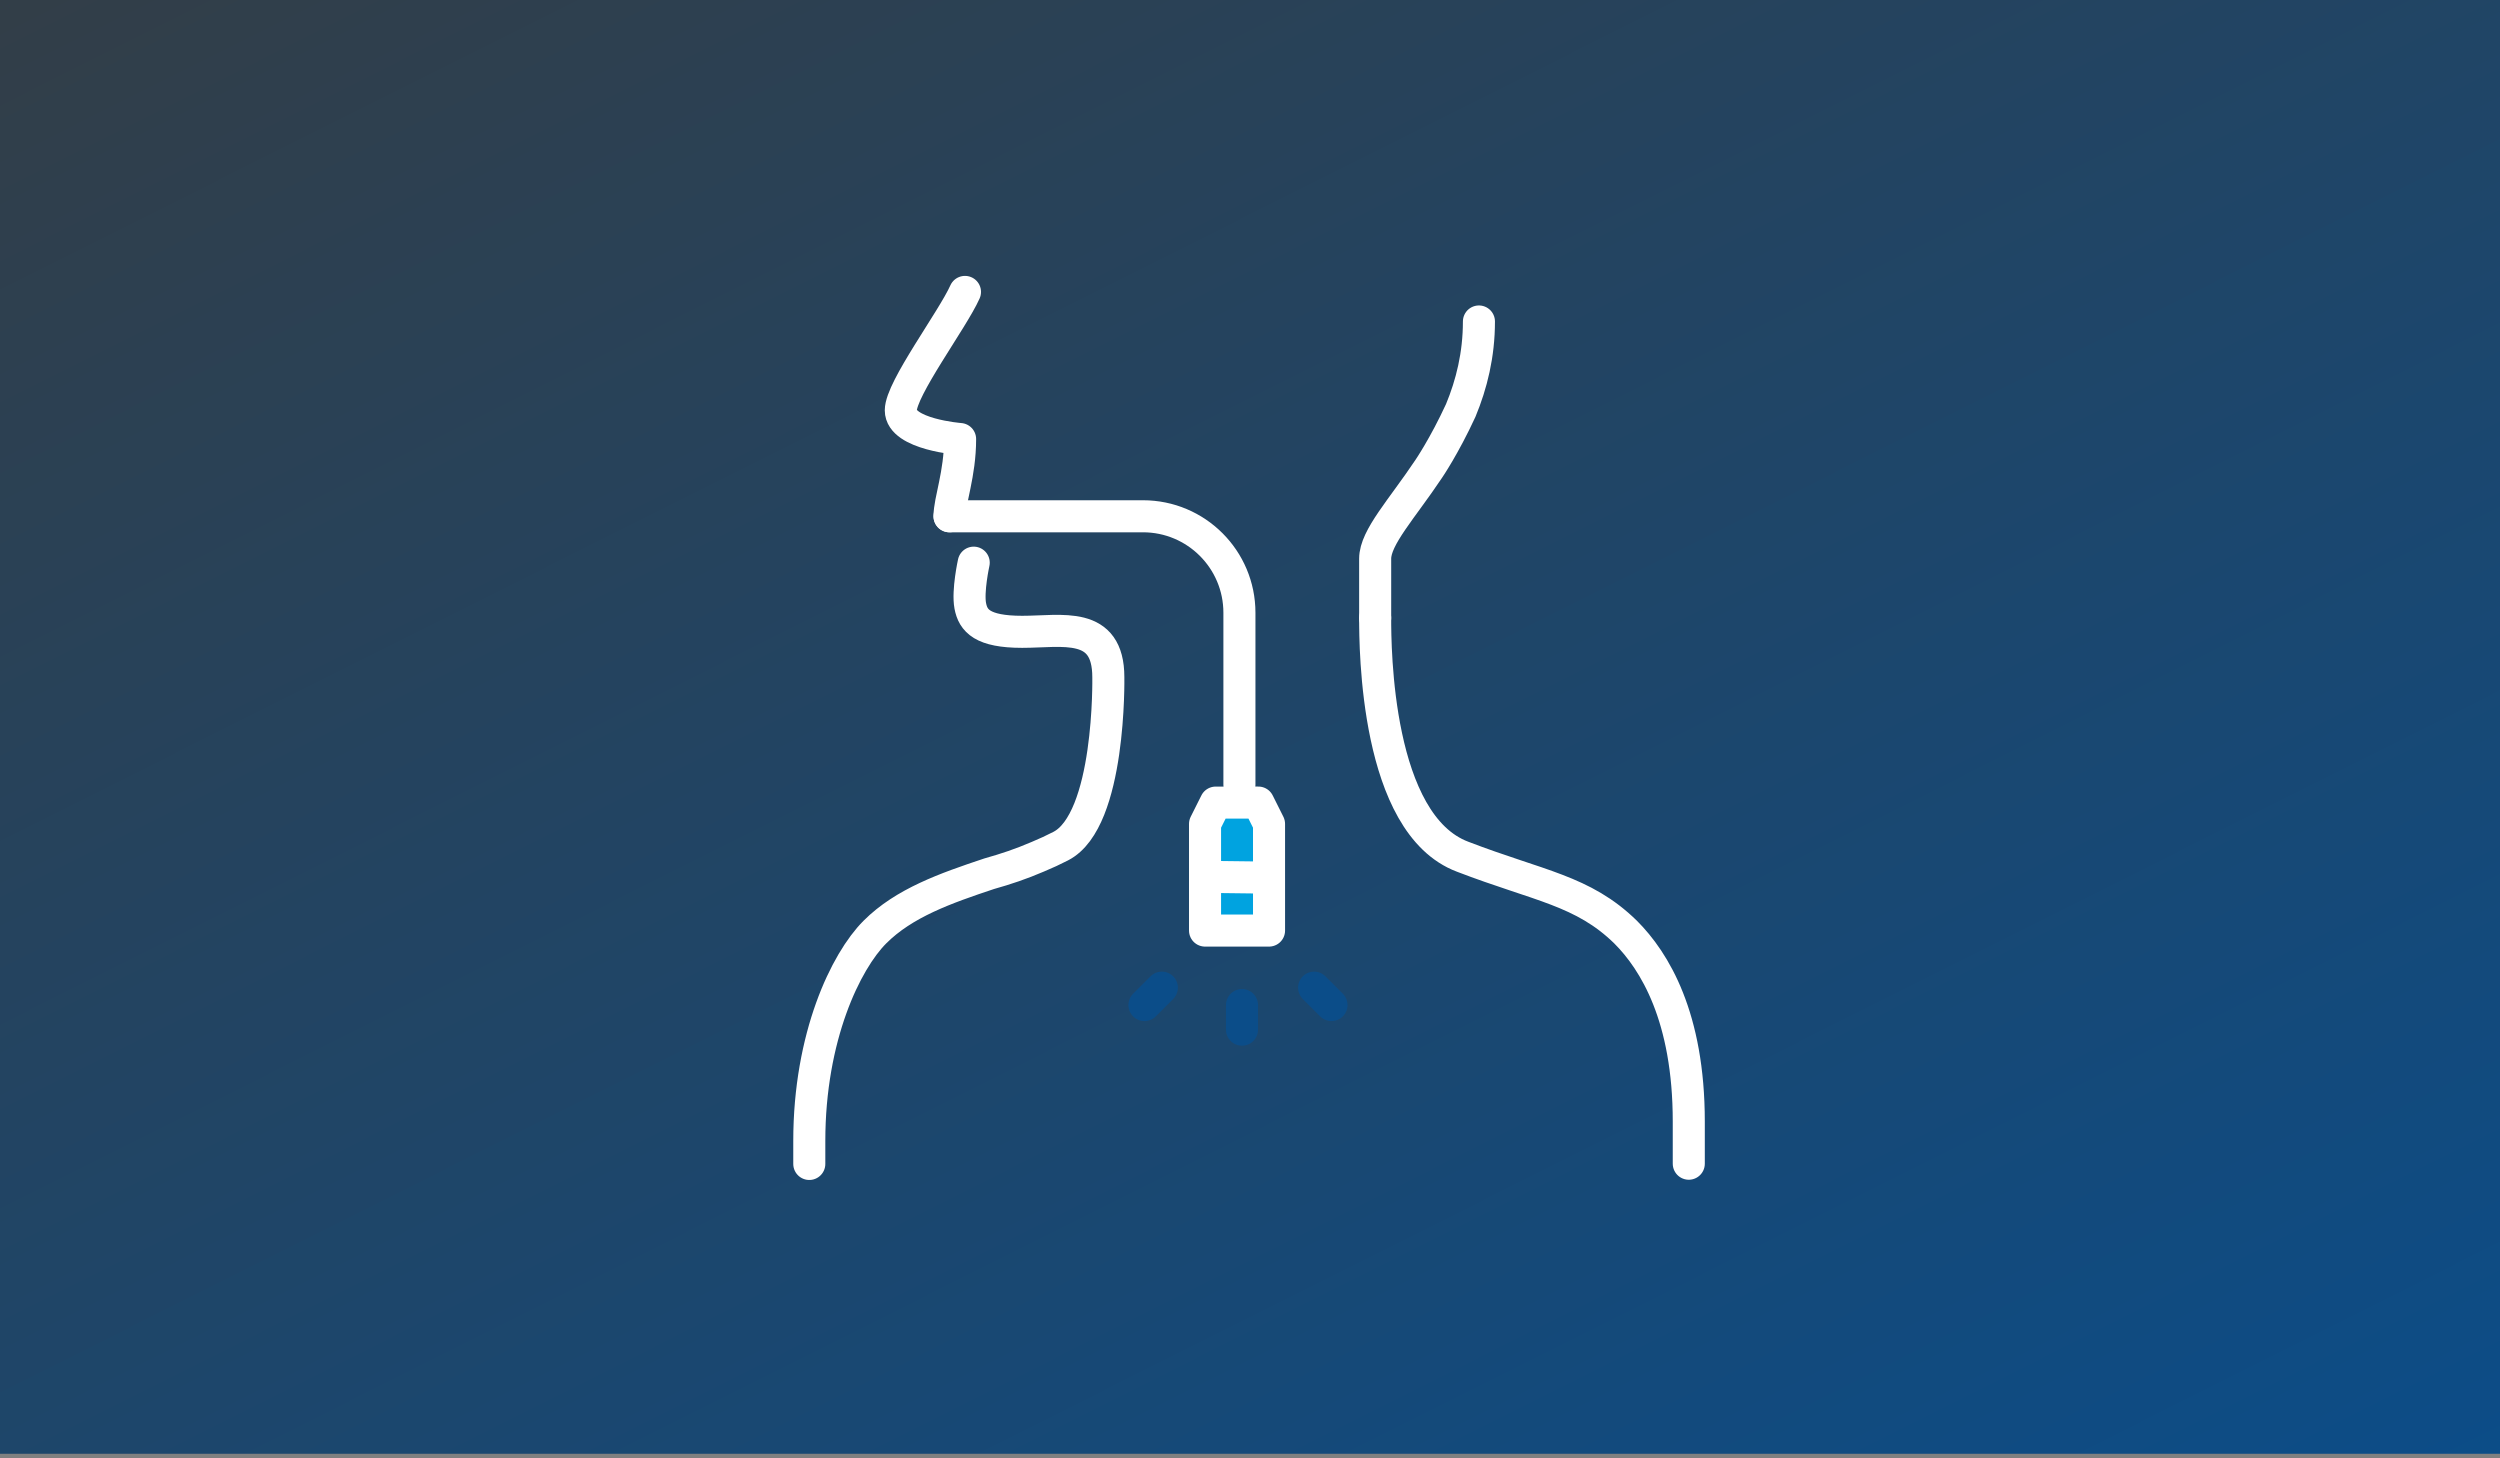 <svg width="312" height="182" viewBox="0 0 312 182" fill="none" xmlns="http://www.w3.org/2000/svg">
<rect x="0" y="0" width="312" height="182" fill="#808080" stroke="none"/>
<rect width="312" height="181.431" fill="url(#paint0_linear_8095_179278)"/>
<path d="M121.52 70.221C121.52 70.221 120.74 73.761 121.09 75.611C121.44 77.461 122.59 78.851 127.57 78.851C132.55 78.851 138.32 77.421 138.32 84.521C138.32 84.521 138.64 102.401 132.37 105.601C131.48 106.061 130.53 106.501 129.52 106.921C127.4 107.831 125.58 108.441 123.45 109.041C117.99 110.861 112.83 112.681 109.19 116.321C105.55 119.961 101 129.361 101 142.401V145.261M120.43 36.431C118.89 39.891 112.42 48.511 112.42 51.211C112.42 54.221 119.82 54.791 119.82 54.791C119.82 59.181 118.5 62.461 118.5 64.431M210.76 145.231V139.971C210.76 126.931 206.51 119.961 202.87 116.321C197.55 111.121 192.06 110.581 182.54 106.921C171.7 102.851 171.62 80.851 171.62 77.121" stroke="white" stroke-width="4" stroke-linecap="round" stroke-linejoin="round"/>
<path d="M171.621 77.121C171.621 73.301 171.621 69.721 171.621 69.721C171.621 67.061 175.001 63.471 178.301 58.521C178.301 58.521 180.241 55.691 182.301 51.221C183.651 47.961 184.571 44.281 184.571 40.121" stroke="white" stroke-width="4" stroke-linecap="round" stroke-linejoin="round"/>
<path d="M158.376 116.135L158.375 102.824L157.044 100.162L151.72 100.164L150.389 102.825L150.389 116.135L158.376 116.135Z" fill="#00A3E0" stroke="white" stroke-width="4" stroke-linecap="round" stroke-linejoin="round"/>
<path d="M157.919 109.522L150.794 109.435" stroke="white" stroke-width="4" stroke-linecap="round" stroke-linejoin="round"/>
<line x1="145" y1="123.259" x2="142.828" y2="125.431" stroke="#0B4D89" stroke-width="4" stroke-linecap="round" stroke-linejoin="round"/>
<line x1="2" y1="-2" x2="5.071" y2="-2" transform="matrix(0.707 0.707 0.707 -0.707 164 120.431)" stroke="#0B4D89" stroke-width="4" stroke-linecap="round" stroke-linejoin="round"/>
<line x1="2" y1="-2" x2="5.071" y2="-2" transform="matrix(-4.37114e-08 1 1 4.37114e-08 157 123.431)" stroke="#0B4D89" stroke-width="4" stroke-linecap="round" stroke-linejoin="round"/>
<path d="M118.5 64.431H142.64C149.29 64.431 154.68 69.821 154.68 76.471C154.68 76.471 154.68 93.041 154.68 97.931" stroke="white" stroke-width="4" stroke-linecap="round"/>
<defs>
<linearGradient id="paint0_linear_8095_179278" x1="0" y1="0" x2="172.773" y2="344.556" gradientUnits="userSpaceOnUse">
<stop offset="0.004" stop-color="#323E48"/>
<stop offset="0.802" stop-color="#0B4D89"/>
</linearGradient>
</defs>
</svg>

